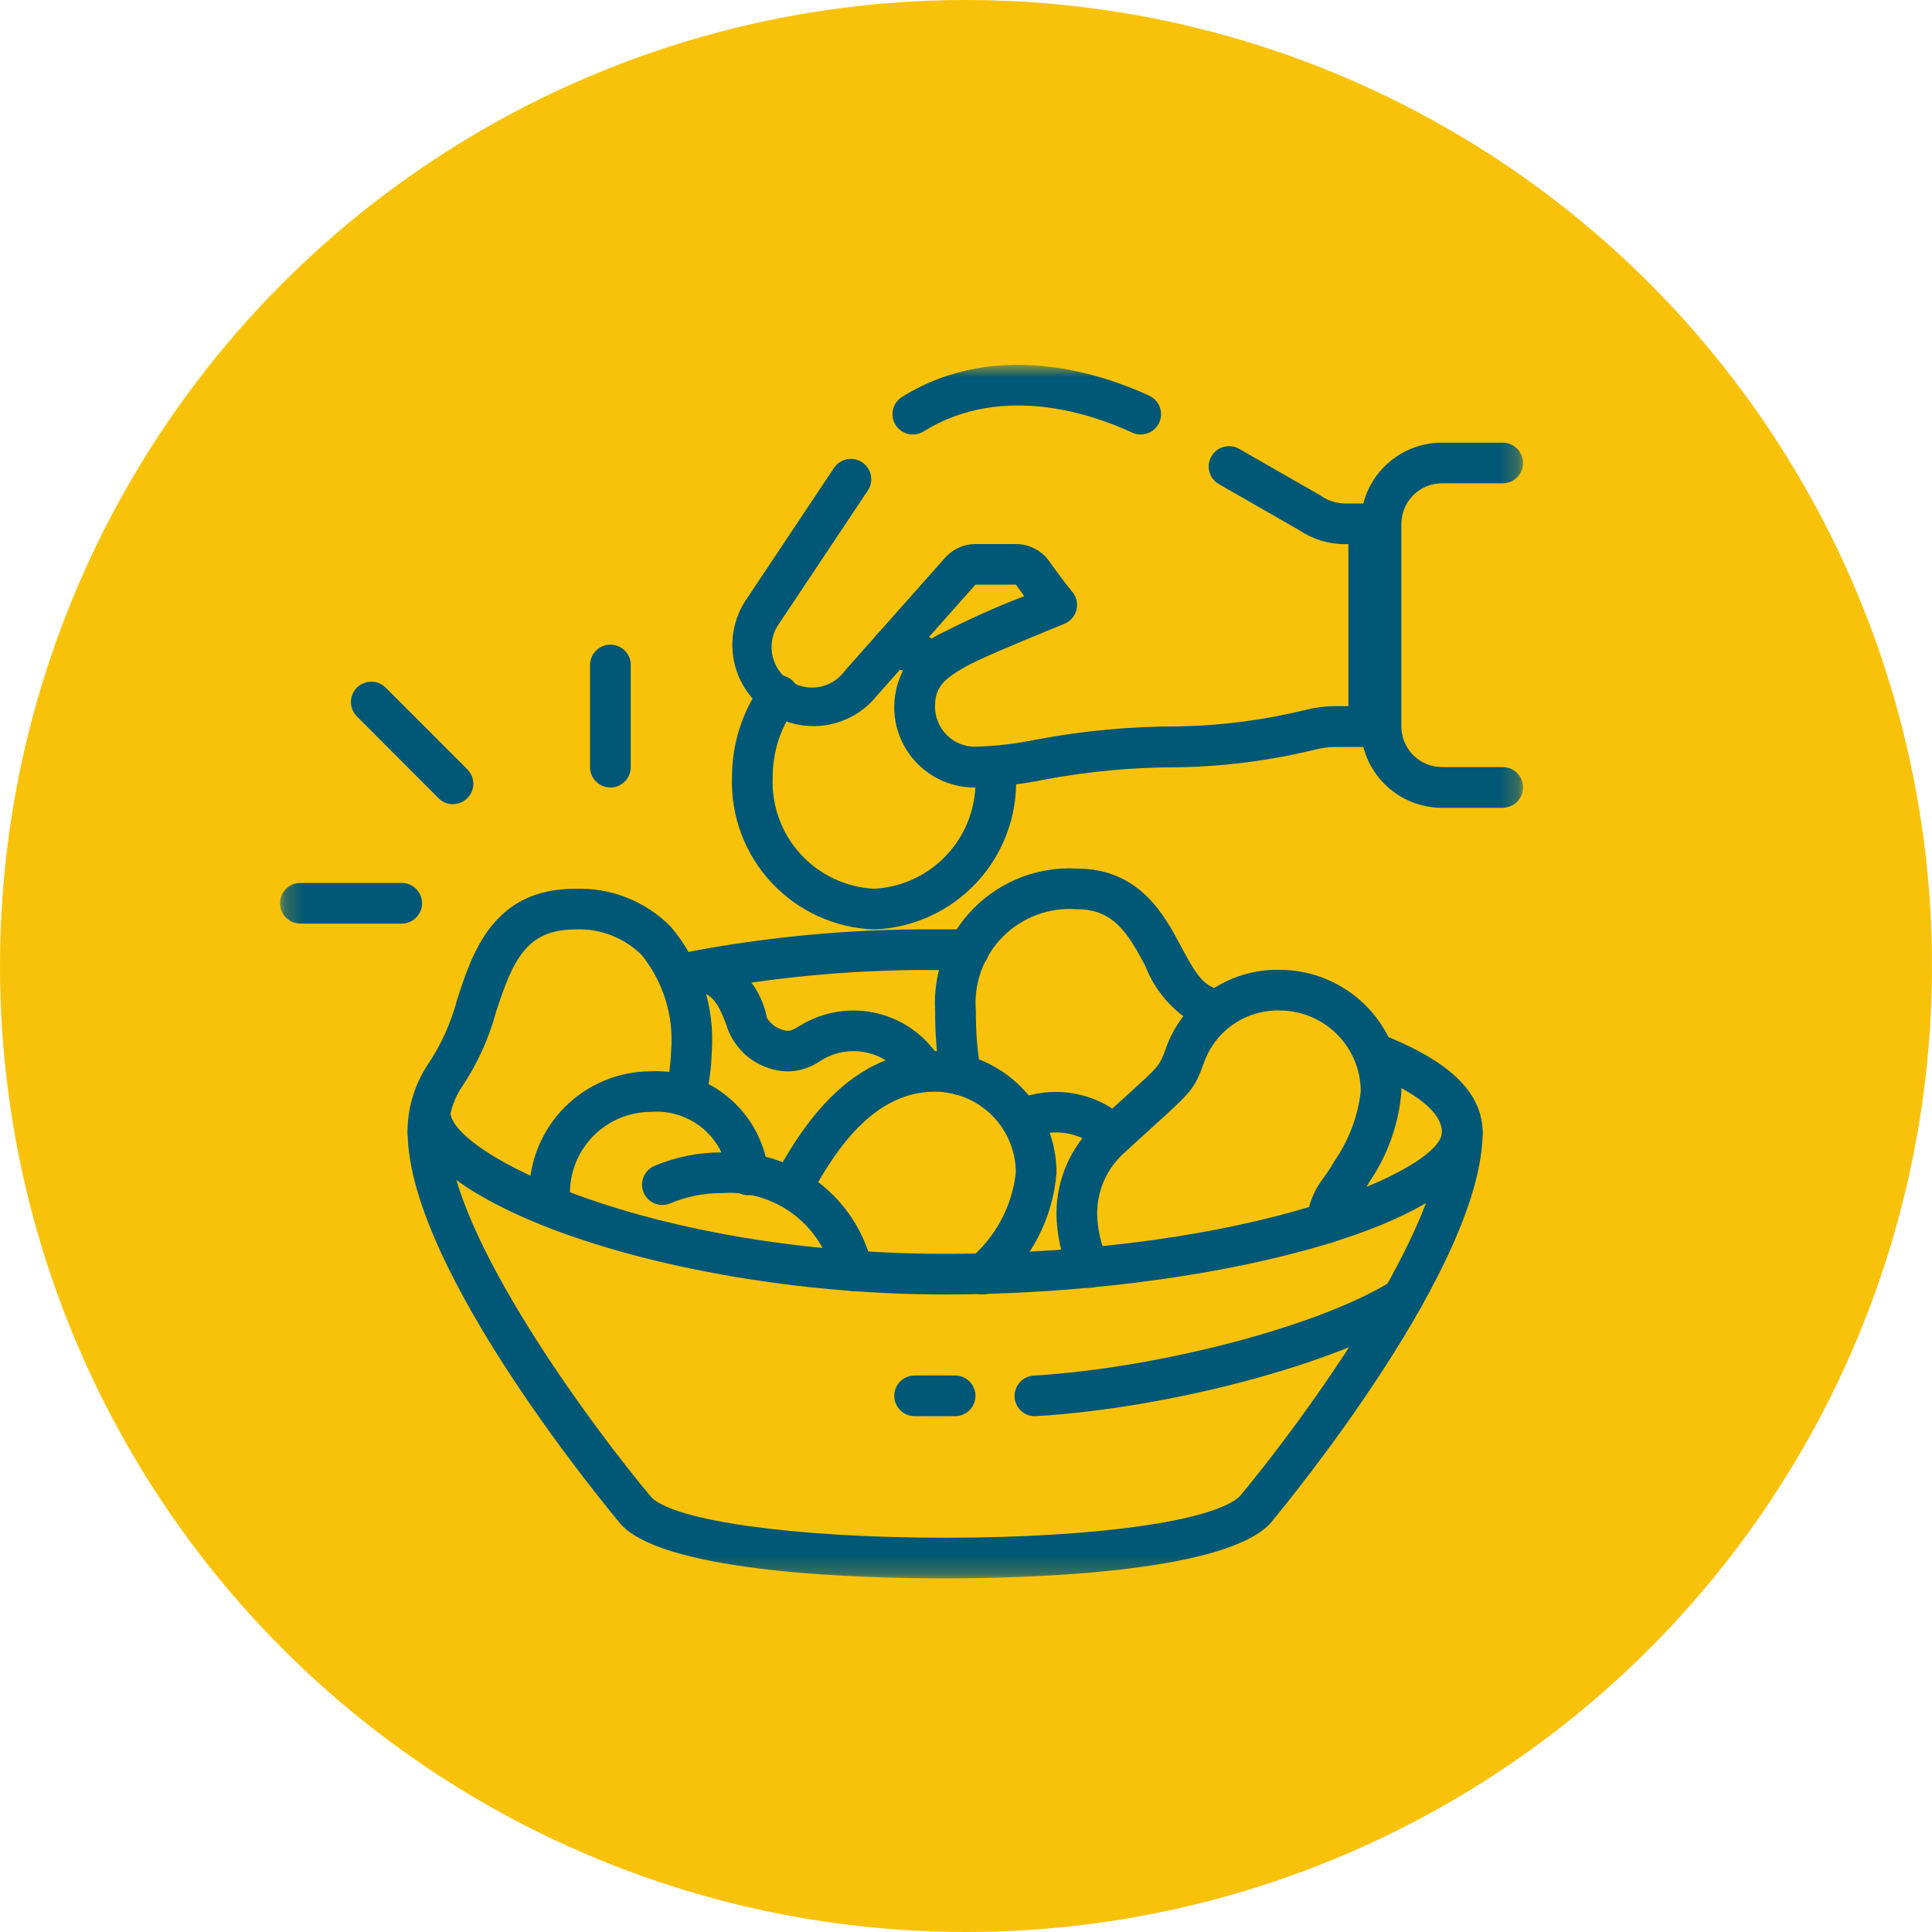 <svg width="105" height="105" viewBox="0 0 105 105" fill="none" xmlns="http://www.w3.org/2000/svg">
<circle cx="52.5" cy="52.5" r="52.5" fill="#F9C20A"/>
<g clip-path="url(#clip0_2105_738)">
<mask id="mask0_2105_738" style="mask-type:luminance" maskUnits="userSpaceOnUse" x="12" y="15" width="74" height="74">
<path d="M86 15H12V89H86V15Z" fill="white"/>
</mask>
<g mask="url(#mask0_2105_738)">
<mask id="mask1_2105_738" style="mask-type:luminance" maskUnits="userSpaceOnUse" x="15" y="19" width="68" height="67">
<path d="M82.773 19.826H15.217V85.783H82.773V19.826Z" fill="white"/>
</mask>
<g mask="url(#mask1_2105_738)">
<path d="M59.19 69.993C58.981 69.993 58.777 69.935 58.6 69.824C58.424 69.713 58.282 69.554 58.192 69.366C57.69 68.293 57.426 67.125 57.417 65.941C57.418 65.02 57.611 64.109 57.983 63.267C58.355 62.424 58.898 61.668 59.579 61.047C60.161 60.51 60.658 60.061 61.081 59.677L61.257 59.516C63.017 57.922 63.017 57.922 63.348 57.011C63.795 55.732 64.636 54.626 65.749 53.854C66.863 53.081 68.193 52.68 69.548 52.709C71.302 52.711 72.984 53.409 74.225 54.649C75.465 55.89 76.163 57.572 76.164 59.326C76.021 61.074 75.428 62.754 74.443 64.205C74.234 64.574 74.004 64.93 73.751 65.27C73.428 65.666 73.23 66.15 73.183 66.66C73.132 66.949 72.967 67.205 72.727 67.372C72.486 67.54 72.188 67.605 71.9 67.553C71.611 67.501 71.355 67.337 71.188 67.096C71.02 66.855 70.955 66.558 71.007 66.269C71.111 65.434 71.439 64.642 71.956 63.978C72.157 63.707 72.341 63.423 72.506 63.129C73.295 61.999 73.792 60.691 73.954 59.323C73.953 58.155 73.488 57.035 72.663 56.21C71.837 55.384 70.717 54.919 69.549 54.918C68.651 54.896 67.768 55.159 67.028 55.67C66.288 56.18 65.728 56.911 65.43 57.759C64.916 59.188 64.752 59.337 62.745 61.152L62.569 61.313C62.151 61.692 61.659 62.141 61.077 62.675C60.621 63.089 60.258 63.592 60.008 64.154C59.759 64.716 59.63 65.323 59.629 65.938C59.639 66.791 59.829 67.633 60.187 68.407C60.25 68.538 60.286 68.68 60.294 68.825C60.302 68.97 60.282 69.115 60.233 69.252C60.185 69.389 60.111 69.515 60.014 69.623C59.917 69.731 59.8 69.82 59.669 69.882C59.518 69.955 59.353 69.992 59.186 69.99" fill="#005776"/>
<path d="M52.201 59.517C51.941 59.517 51.689 59.424 51.49 59.256C51.291 59.088 51.158 58.855 51.114 58.599C50.914 57.39 50.816 56.166 50.823 54.941C50.76 53.912 50.917 52.881 51.281 51.916C51.646 50.952 52.21 50.076 52.938 49.345C53.665 48.614 54.539 48.046 55.501 47.677C56.464 47.308 57.494 47.147 58.523 47.205C61.945 47.205 63.297 49.759 64.192 51.447C64.904 52.788 65.299 53.392 65.912 53.663C66.18 53.782 66.391 54.002 66.496 54.275C66.602 54.548 66.595 54.853 66.477 55.121C66.359 55.389 66.138 55.599 65.865 55.705C65.592 55.811 65.287 55.804 65.019 55.685C63.744 54.979 62.76 53.844 62.24 52.483C61.258 50.629 60.47 49.415 58.525 49.415C57.786 49.357 57.044 49.461 56.35 49.719C55.655 49.977 55.025 50.383 54.503 50.908C53.981 51.434 53.579 52.067 53.326 52.763C53.073 53.459 52.974 54.203 53.036 54.941C53.03 56.041 53.117 57.14 53.297 58.226C53.346 58.514 53.279 58.811 53.11 59.05C52.941 59.29 52.683 59.452 52.394 59.501C52.332 59.512 52.268 59.517 52.205 59.517" fill="#005776"/>
<path d="M53.427 70.354C53.21 70.355 52.998 70.292 52.816 70.173C52.634 70.054 52.492 69.885 52.406 69.685C52.32 69.486 52.295 69.266 52.334 69.052C52.372 68.839 52.473 68.641 52.623 68.484C54.071 67.299 54.999 65.595 55.208 63.735C55.207 62.568 54.742 61.448 53.916 60.622C53.091 59.797 51.971 59.332 50.803 59.331C47.19 59.331 45.091 63.103 43.963 65.132L42.974 64.633L42.029 64.057C43.283 61.805 45.89 57.122 50.802 57.122C52.556 57.123 54.238 57.82 55.478 59.06C56.719 60.3 57.417 61.981 57.42 63.735C57.226 66.168 56.076 68.424 54.222 70.009C54.118 70.118 53.993 70.205 53.855 70.263C53.717 70.322 53.568 70.352 53.417 70.35" fill="#005776"/>
<path d="M29.868 65.944C29.574 65.944 29.293 65.828 29.085 65.62C28.878 65.412 28.761 65.131 28.761 64.838C28.764 63.083 29.462 61.402 30.702 60.162C31.943 58.922 33.625 58.224 35.379 58.222C36.967 58.15 38.52 58.696 39.713 59.746C40.906 60.797 41.644 62.269 41.772 63.853C41.772 64.146 41.656 64.427 41.448 64.634C41.241 64.842 40.96 64.958 40.667 64.958C40.374 64.958 40.093 64.842 39.886 64.634C39.678 64.427 39.562 64.146 39.562 63.853C39.442 62.852 38.94 61.937 38.16 61.298C37.38 60.66 36.384 60.348 35.379 60.428C34.211 60.429 33.092 60.894 32.266 61.719C31.44 62.545 30.976 63.665 30.975 64.833C30.975 65.126 30.858 65.408 30.65 65.615C30.443 65.823 30.161 65.939 29.868 65.939" fill="#005776"/>
<path d="M46.339 70.167C46.074 70.167 45.817 70.07 45.616 69.896C45.416 69.722 45.284 69.481 45.247 69.218C44.922 67.895 44.14 66.73 43.038 65.929C41.937 65.129 40.587 64.743 39.229 64.842C38.268 64.837 37.316 65.027 36.431 65.4C36.161 65.515 35.857 65.518 35.585 65.409C35.313 65.299 35.096 65.086 34.981 64.816C34.866 64.546 34.863 64.242 34.973 63.969C35.083 63.698 35.296 63.48 35.566 63.365C36.725 62.875 37.972 62.626 39.23 62.632C41.12 62.532 42.984 63.109 44.488 64.258C45.991 65.408 47.036 67.056 47.435 68.906C47.456 69.05 47.448 69.196 47.412 69.337C47.377 69.478 47.313 69.61 47.227 69.727C47.139 69.843 47.03 69.941 46.906 70.015C46.781 70.09 46.642 70.138 46.498 70.159C46.445 70.166 46.391 70.17 46.338 70.17" fill="#005776"/>
<path d="M23.256 62.637C22.962 62.637 22.681 62.52 22.473 62.313C22.266 62.105 22.149 61.824 22.149 61.53C22.147 60.254 22.512 59.005 23.201 57.931C23.951 56.829 24.508 55.607 24.847 54.318C25.672 51.775 26.802 48.303 31.24 48.303C32.202 48.266 33.162 48.429 34.058 48.782C34.954 49.135 35.767 49.671 36.446 50.354C38.06 52.253 38.864 54.71 38.682 57.196C38.657 58.034 38.544 58.867 38.346 59.682C38.274 59.966 38.092 60.21 37.84 60.361C37.589 60.511 37.288 60.555 37.003 60.483C36.719 60.412 36.474 60.23 36.324 59.978C36.174 59.727 36.13 59.425 36.201 59.141C36.359 58.479 36.45 57.804 36.473 57.124C36.632 55.238 36.055 53.363 34.864 51.892C34.389 51.425 33.822 51.062 33.2 50.824C32.577 50.587 31.912 50.481 31.246 50.514C28.603 50.514 27.868 52.206 26.959 54.994C26.554 56.494 25.898 57.915 25.019 59.196C24.59 59.898 24.367 60.707 24.376 61.53C24.376 61.824 24.259 62.105 24.052 62.313C23.844 62.52 23.562 62.637 23.269 62.637" fill="#005776"/>
<path d="M50.232 59.35C50.036 59.351 49.843 59.3 49.673 59.202C49.504 59.103 49.363 58.961 49.267 58.79C49.04 58.397 48.734 58.053 48.369 57.782C48.004 57.511 47.588 57.318 47.145 57.214C46.702 57.111 46.243 57.099 45.796 57.18C45.348 57.261 44.922 57.433 44.544 57.685C44.021 58.038 43.405 58.228 42.774 58.229C42.079 58.205 41.406 57.98 40.837 57.58C40.268 57.18 39.828 56.623 39.57 55.977C39.127 54.661 38.766 54.132 38.162 53.932C38.024 53.887 37.896 53.815 37.786 53.721C37.676 53.626 37.585 53.511 37.519 53.381C37.454 53.252 37.414 53.111 37.403 52.966C37.392 52.821 37.409 52.675 37.454 52.537C37.499 52.399 37.571 52.272 37.666 52.161C37.76 52.051 37.876 51.96 38.005 51.895C38.135 51.829 38.276 51.789 38.421 51.778C38.566 51.767 38.711 51.785 38.849 51.83C39.573 52.135 40.211 52.614 40.705 53.225C41.2 53.835 41.536 54.558 41.684 55.33C41.803 55.519 41.963 55.679 42.152 55.799C42.341 55.918 42.554 55.995 42.776 56.022C42.993 56.022 43.043 55.996 43.437 55.771C44.068 55.373 44.773 55.107 45.509 54.989C46.246 54.871 46.998 54.903 47.722 55.083C48.446 55.263 49.125 55.588 49.72 56.038C50.315 56.488 50.813 57.054 51.183 57.701C51.279 57.87 51.328 58.06 51.327 58.254C51.326 58.447 51.273 58.637 51.176 58.805C51.078 58.972 50.938 59.11 50.77 59.206C50.602 59.302 50.411 59.352 50.218 59.352" fill="#005776"/>
<path d="M51.36 70.352C36.676 70.352 22.267 65.437 22.267 60.428C22.267 60.135 22.383 59.854 22.59 59.647C22.798 59.439 23.079 59.323 23.372 59.323C23.665 59.323 23.946 59.439 24.153 59.647C24.361 59.854 24.477 60.135 24.477 60.428C24.477 62.653 35.193 68.142 51.365 68.142C68.164 68.142 78.365 63.55 78.365 61.532C78.365 60.475 77.046 59.397 74.443 58.332C74.309 58.277 74.186 58.196 74.083 58.094C73.98 57.992 73.898 57.87 73.842 57.736C73.786 57.603 73.757 57.459 73.756 57.314C73.755 57.169 73.783 57.025 73.838 56.89C73.893 56.756 73.974 56.634 74.076 56.531C74.178 56.428 74.3 56.346 74.434 56.289C74.567 56.233 74.711 56.204 74.856 56.203C75.001 56.203 75.145 56.231 75.28 56.286C77.554 57.217 80.576 58.771 80.576 61.532C80.576 66.731 65.18 70.352 51.365 70.352" fill="#005776"/>
<path d="M51.91 76.965H49.706C49.413 76.965 49.132 76.849 48.925 76.641C48.718 76.434 48.601 76.153 48.601 75.86C48.601 75.567 48.718 75.286 48.925 75.079C49.132 74.871 49.413 74.755 49.706 74.755H51.91C52.203 74.755 52.484 74.871 52.692 75.079C52.899 75.286 53.015 75.567 53.015 75.86C53.015 76.153 52.899 76.434 52.692 76.641C52.484 76.849 52.203 76.965 51.91 76.965Z" fill="#005776"/>
<path d="M56.249 76.97C55.96 76.972 55.683 76.86 55.476 76.66C55.268 76.459 55.148 76.186 55.139 75.897C55.131 75.609 55.235 75.329 55.431 75.117C55.626 74.904 55.897 74.777 56.184 74.761C63.071 74.343 71.8 72.038 75.65 69.614C75.898 69.457 76.198 69.406 76.484 69.471C76.77 69.536 77.018 69.711 77.175 69.96C77.331 70.208 77.382 70.508 77.318 70.794C77.253 71.08 77.077 71.328 76.829 71.485C72.646 74.113 63.646 76.518 56.324 76.964H56.257" fill="#005776"/>
<path d="M37.303 53.985C37.028 53.986 36.761 53.885 36.557 53.7C36.352 53.515 36.224 53.26 36.198 52.986C36.172 52.711 36.249 52.437 36.414 52.216C36.58 51.996 36.822 51.845 37.092 51.794C41.611 50.914 46.206 50.483 50.81 50.507H52.652C52.945 50.507 53.226 50.623 53.433 50.831C53.641 51.038 53.757 51.319 53.757 51.612C53.757 51.905 53.641 52.186 53.433 52.394C53.226 52.601 52.945 52.717 52.652 52.717H50.808C46.347 52.693 41.895 53.11 37.516 53.962C37.445 53.975 37.373 53.982 37.301 53.982" fill="#005776"/>
<path d="M51.36 85.782C46.943 85.782 36.399 85.504 33.825 82.932L33.762 82.861C33.289 82.3 22.157 69.005 22.157 61.531C22.157 61.238 22.274 60.957 22.481 60.75C22.688 60.543 22.969 60.426 23.262 60.426C23.556 60.426 23.837 60.543 24.044 60.75C24.251 60.957 24.368 61.238 24.368 61.531C24.368 67.049 32.31 77.699 35.418 81.396C36.782 82.683 43.315 83.572 51.368 83.572C59.545 83.572 65.96 82.67 67.382 81.32C71.203 76.716 78.367 66.715 78.367 61.533C78.367 61.24 78.483 60.959 78.69 60.752C78.898 60.544 79.179 60.428 79.472 60.428C79.765 60.428 80.046 60.544 80.253 60.752C80.461 60.959 80.577 61.24 80.577 61.533C80.577 68.703 70.225 81.363 69.044 82.784C69.023 82.81 69.001 82.835 68.977 82.858C66.343 85.496 55.785 85.782 51.366 85.782" fill="#005776"/>
<path d="M24.62 43.709C24.475 43.709 24.332 43.681 24.198 43.626C24.064 43.571 23.942 43.489 23.84 43.387L19.397 38.936C19.294 38.833 19.213 38.711 19.157 38.577C19.102 38.443 19.073 38.299 19.073 38.154C19.073 38.009 19.102 37.865 19.157 37.731C19.213 37.597 19.294 37.475 19.397 37.372C19.5 37.27 19.621 37.188 19.756 37.133C19.89 37.077 20.033 37.048 20.179 37.048C20.324 37.048 20.468 37.077 20.602 37.133C20.736 37.188 20.858 37.27 20.96 37.372L25.402 41.815C25.557 41.97 25.662 42.167 25.705 42.381C25.747 42.595 25.726 42.818 25.642 43.02C25.559 43.221 25.417 43.394 25.236 43.516C25.054 43.637 24.84 43.702 24.622 43.702" fill="#005776"/>
<path d="M33.174 42.798C33.028 42.798 32.884 42.77 32.75 42.714C32.616 42.658 32.494 42.577 32.391 42.474C32.288 42.371 32.207 42.249 32.151 42.115C32.096 41.981 32.067 41.837 32.067 41.692V36.183C32.061 36.035 32.086 35.886 32.139 35.747C32.192 35.608 32.272 35.481 32.376 35.374C32.479 35.266 32.603 35.181 32.74 35.123C32.877 35.065 33.024 35.034 33.173 35.034C33.322 35.034 33.469 35.065 33.606 35.123C33.743 35.181 33.867 35.266 33.97 35.374C34.074 35.481 34.154 35.608 34.207 35.747C34.26 35.886 34.285 36.035 34.279 36.183V41.693C34.279 41.987 34.162 42.268 33.955 42.476C33.747 42.683 33.466 42.8 33.172 42.8" fill="#005776"/>
<path d="M21.832 50.195H16.324C16.031 50.195 15.75 50.078 15.543 49.871C15.335 49.664 15.219 49.383 15.219 49.09C15.219 48.797 15.335 48.516 15.543 48.308C15.75 48.101 16.031 47.985 16.324 47.985H21.832C22.125 47.985 22.407 48.101 22.614 48.308C22.821 48.516 22.938 48.797 22.938 49.09C22.938 49.383 22.821 49.664 22.614 49.871C22.407 50.078 22.125 50.195 21.832 50.195Z" fill="#005776"/>
<path d="M60.499 62.783C60.211 62.785 59.934 62.672 59.728 62.471C59.238 62.006 58.619 61.699 57.952 61.589C57.285 61.479 56.601 61.571 55.987 61.853C55.856 61.917 55.714 61.954 55.569 61.962C55.424 61.971 55.278 61.95 55.141 61.903C55.004 61.855 54.877 61.781 54.769 61.684C54.66 61.588 54.572 61.471 54.508 61.34C54.445 61.209 54.408 61.067 54.399 60.922C54.391 60.777 54.411 60.632 54.459 60.495C54.506 60.357 54.581 60.231 54.677 60.122C54.774 60.014 54.891 59.925 55.021 59.862C56.045 59.39 57.186 59.235 58.298 59.418C59.411 59.6 60.443 60.112 61.261 60.886C61.418 61.039 61.526 61.235 61.572 61.45C61.617 61.664 61.597 61.887 61.516 62.09C61.434 62.293 61.294 62.468 61.113 62.591C60.932 62.715 60.718 62.781 60.499 62.783Z" fill="#005776"/>
<path d="M81.669 43.902H78.364C77.194 43.901 76.072 43.435 75.245 42.608C74.418 41.781 73.952 40.659 73.951 39.489V28.47C73.952 27.3 74.418 26.178 75.245 25.351C76.072 24.523 77.194 24.058 78.364 24.057H81.669C81.814 24.057 81.958 24.085 82.092 24.141C82.226 24.197 82.348 24.278 82.451 24.381C82.553 24.483 82.635 24.605 82.69 24.739C82.746 24.873 82.775 25.017 82.775 25.162C82.775 25.307 82.746 25.451 82.69 25.585C82.635 25.719 82.553 25.841 82.451 25.944C82.348 26.046 82.226 26.128 82.092 26.183C81.958 26.239 81.814 26.267 81.669 26.267H78.364C77.78 26.268 77.22 26.5 76.807 26.913C76.394 27.326 76.162 27.886 76.161 28.47V39.491C76.163 40.074 76.396 40.633 76.808 41.044C77.221 41.456 77.78 41.688 78.364 41.688H81.669C81.963 41.688 82.244 41.805 82.451 42.012C82.658 42.219 82.775 42.5 82.775 42.793C82.775 43.087 82.658 43.368 82.451 43.575C82.244 43.782 81.963 43.898 81.669 43.898" fill="#005776"/>
<path d="M47.502 50.514C45.383 50.437 43.38 49.523 41.933 47.973C40.486 46.423 39.712 44.363 39.781 42.243C39.779 40.414 40.354 38.631 41.423 37.147C41.596 36.91 41.856 36.752 42.145 36.706C42.435 36.661 42.731 36.733 42.967 36.906C43.204 37.078 43.363 37.338 43.408 37.628C43.453 37.917 43.382 38.213 43.209 38.45C42.416 39.556 41.991 40.883 41.994 42.243C41.926 43.776 42.467 45.273 43.499 46.408C44.531 47.543 45.97 48.224 47.502 48.302C49.034 48.224 50.473 47.543 51.505 46.408C52.537 45.273 53.078 43.776 53.011 42.243C53.011 42.082 53.011 41.922 52.994 41.77C52.984 41.625 53.002 41.48 53.048 41.342C53.094 41.205 53.167 41.077 53.262 40.968C53.357 40.858 53.473 40.768 53.603 40.703C53.733 40.638 53.874 40.6 54.019 40.59C54.31 40.574 54.596 40.672 54.816 40.864C55.037 41.055 55.174 41.324 55.2 41.614C55.214 41.829 55.221 42.038 55.221 42.243C55.289 44.363 54.515 46.423 53.068 47.973C51.62 49.523 49.618 50.436 47.499 50.514" fill="#005776"/>
<path d="M50.729 37.102C50.529 37.1 50.334 37.045 50.163 36.941C49.6 36.605 48.979 36.376 48.332 36.265C48.189 36.241 48.052 36.189 47.929 36.111C47.806 36.034 47.7 35.933 47.616 35.815C47.532 35.696 47.472 35.562 47.44 35.421C47.408 35.279 47.404 35.133 47.428 34.99C47.453 34.846 47.505 34.71 47.582 34.587C47.66 34.464 47.76 34.357 47.879 34.273C47.997 34.189 48.131 34.13 48.273 34.097C48.414 34.065 48.561 34.061 48.704 34.086C49.62 34.24 50.498 34.565 51.296 35.041C51.504 35.165 51.666 35.354 51.757 35.579C51.848 35.804 51.862 36.052 51.797 36.286C51.733 36.52 51.593 36.726 51.4 36.873C51.206 37.019 50.97 37.098 50.728 37.097" fill="#005776"/>
<path d="M61.993 23.613C61.832 23.613 61.673 23.578 61.527 23.51C59.563 22.591 54.528 20.75 50.194 23.447C50.07 23.524 49.933 23.576 49.79 23.599C49.647 23.623 49.5 23.618 49.359 23.585C49.218 23.552 49.084 23.492 48.966 23.407C48.848 23.323 48.748 23.216 48.671 23.093C48.594 22.969 48.543 22.832 48.519 22.689C48.495 22.546 48.5 22.399 48.533 22.258C48.566 22.116 48.626 21.983 48.711 21.865C48.795 21.747 48.903 21.647 49.026 21.57C54.278 18.299 60.171 20.444 62.462 21.507C62.69 21.613 62.875 21.794 62.987 22.02C63.098 22.246 63.129 22.503 63.075 22.749C63.02 22.995 62.883 23.215 62.686 23.372C62.49 23.53 62.245 23.613 61.993 23.613Z" fill="#005776"/>
<path d="M53.012 42.8C52.431 42.806 51.854 42.696 51.316 42.477C50.778 42.257 50.289 41.932 49.878 41.521C49.467 41.11 49.142 40.621 48.923 40.083C48.703 39.545 48.593 38.968 48.599 38.387C48.611 37.532 48.869 36.698 49.342 35.985C49.814 35.272 50.482 34.71 51.265 34.365C52.697 33.634 54.165 32.977 55.665 32.398C55.485 32.15 55.322 31.925 55.216 31.775H53.012L47.637 37.832C46.925 38.71 45.902 39.281 44.781 39.426C43.659 39.572 42.525 39.281 41.611 38.614C40.698 37.947 40.076 36.955 39.873 35.843C39.67 34.73 39.903 33.582 40.522 32.636L45.324 25.432C45.487 25.188 45.74 25.019 46.028 24.961C46.315 24.904 46.614 24.963 46.858 25.126C47.102 25.289 47.271 25.542 47.329 25.829C47.386 26.117 47.327 26.416 47.164 26.66L42.361 33.864C42.014 34.333 41.869 34.92 41.956 35.497C42.042 36.074 42.355 36.593 42.824 36.939C43.057 37.111 43.321 37.235 43.601 37.304C43.881 37.374 44.172 37.388 44.458 37.345C45.035 37.258 45.554 36.945 45.9 36.476C45.919 36.45 45.94 36.426 45.961 36.402L51.358 30.318C51.565 30.082 51.82 29.894 52.106 29.765C52.392 29.635 52.702 29.568 53.015 29.568H55.219C55.572 29.569 55.92 29.653 56.234 29.816C56.548 29.978 56.818 30.213 57.023 30.501C57.447 31.098 57.999 31.846 58.264 32.15C58.38 32.283 58.462 32.441 58.504 32.611C58.546 32.782 58.547 32.96 58.507 33.131C58.467 33.303 58.386 33.462 58.272 33.595C58.158 33.729 58.014 33.834 57.851 33.901L57.14 34.193C55.137 35.014 53.118 35.852 52.385 36.285C51.276 36.928 50.816 37.366 50.816 38.394C50.815 38.682 50.87 38.968 50.98 39.235C51.09 39.502 51.252 39.744 51.456 39.948C51.66 40.152 51.903 40.313 52.17 40.422C52.437 40.531 52.724 40.586 53.012 40.583C54.13 40.548 55.242 40.417 56.337 40.192C58.874 39.713 61.45 39.474 64.032 39.479C66.387 39.438 68.73 39.132 71.017 38.567C71.529 38.441 72.055 38.377 72.584 38.377H73.282V29.573H73.081C72.192 29.572 71.323 29.303 70.589 28.802L66.245 26.312C65.991 26.166 65.805 25.925 65.728 25.642C65.652 25.359 65.691 25.058 65.837 24.803C65.983 24.549 66.224 24.363 66.506 24.287C66.789 24.21 67.091 24.249 67.346 24.395L71.758 26.924C72.146 27.202 72.611 27.356 73.089 27.363H74.385C74.679 27.363 74.96 27.479 75.168 27.687C75.375 27.895 75.492 28.176 75.492 28.47V39.491C75.492 39.784 75.375 40.066 75.168 40.273C74.96 40.481 74.679 40.597 74.385 40.597H72.584C72.232 40.598 71.881 40.64 71.539 40.723C69.082 41.33 66.564 41.658 64.033 41.699C61.578 41.696 59.127 41.923 56.714 42.378C55.495 42.627 54.257 42.769 53.014 42.801" fill="#005776"/>
</g>
</g>
</g>
<defs>
<clipPath id="clip0_2105_738">
<rect width="74" height="74" fill="white" transform="translate(12 15)"/>
</clipPath>
</defs>
</svg>
